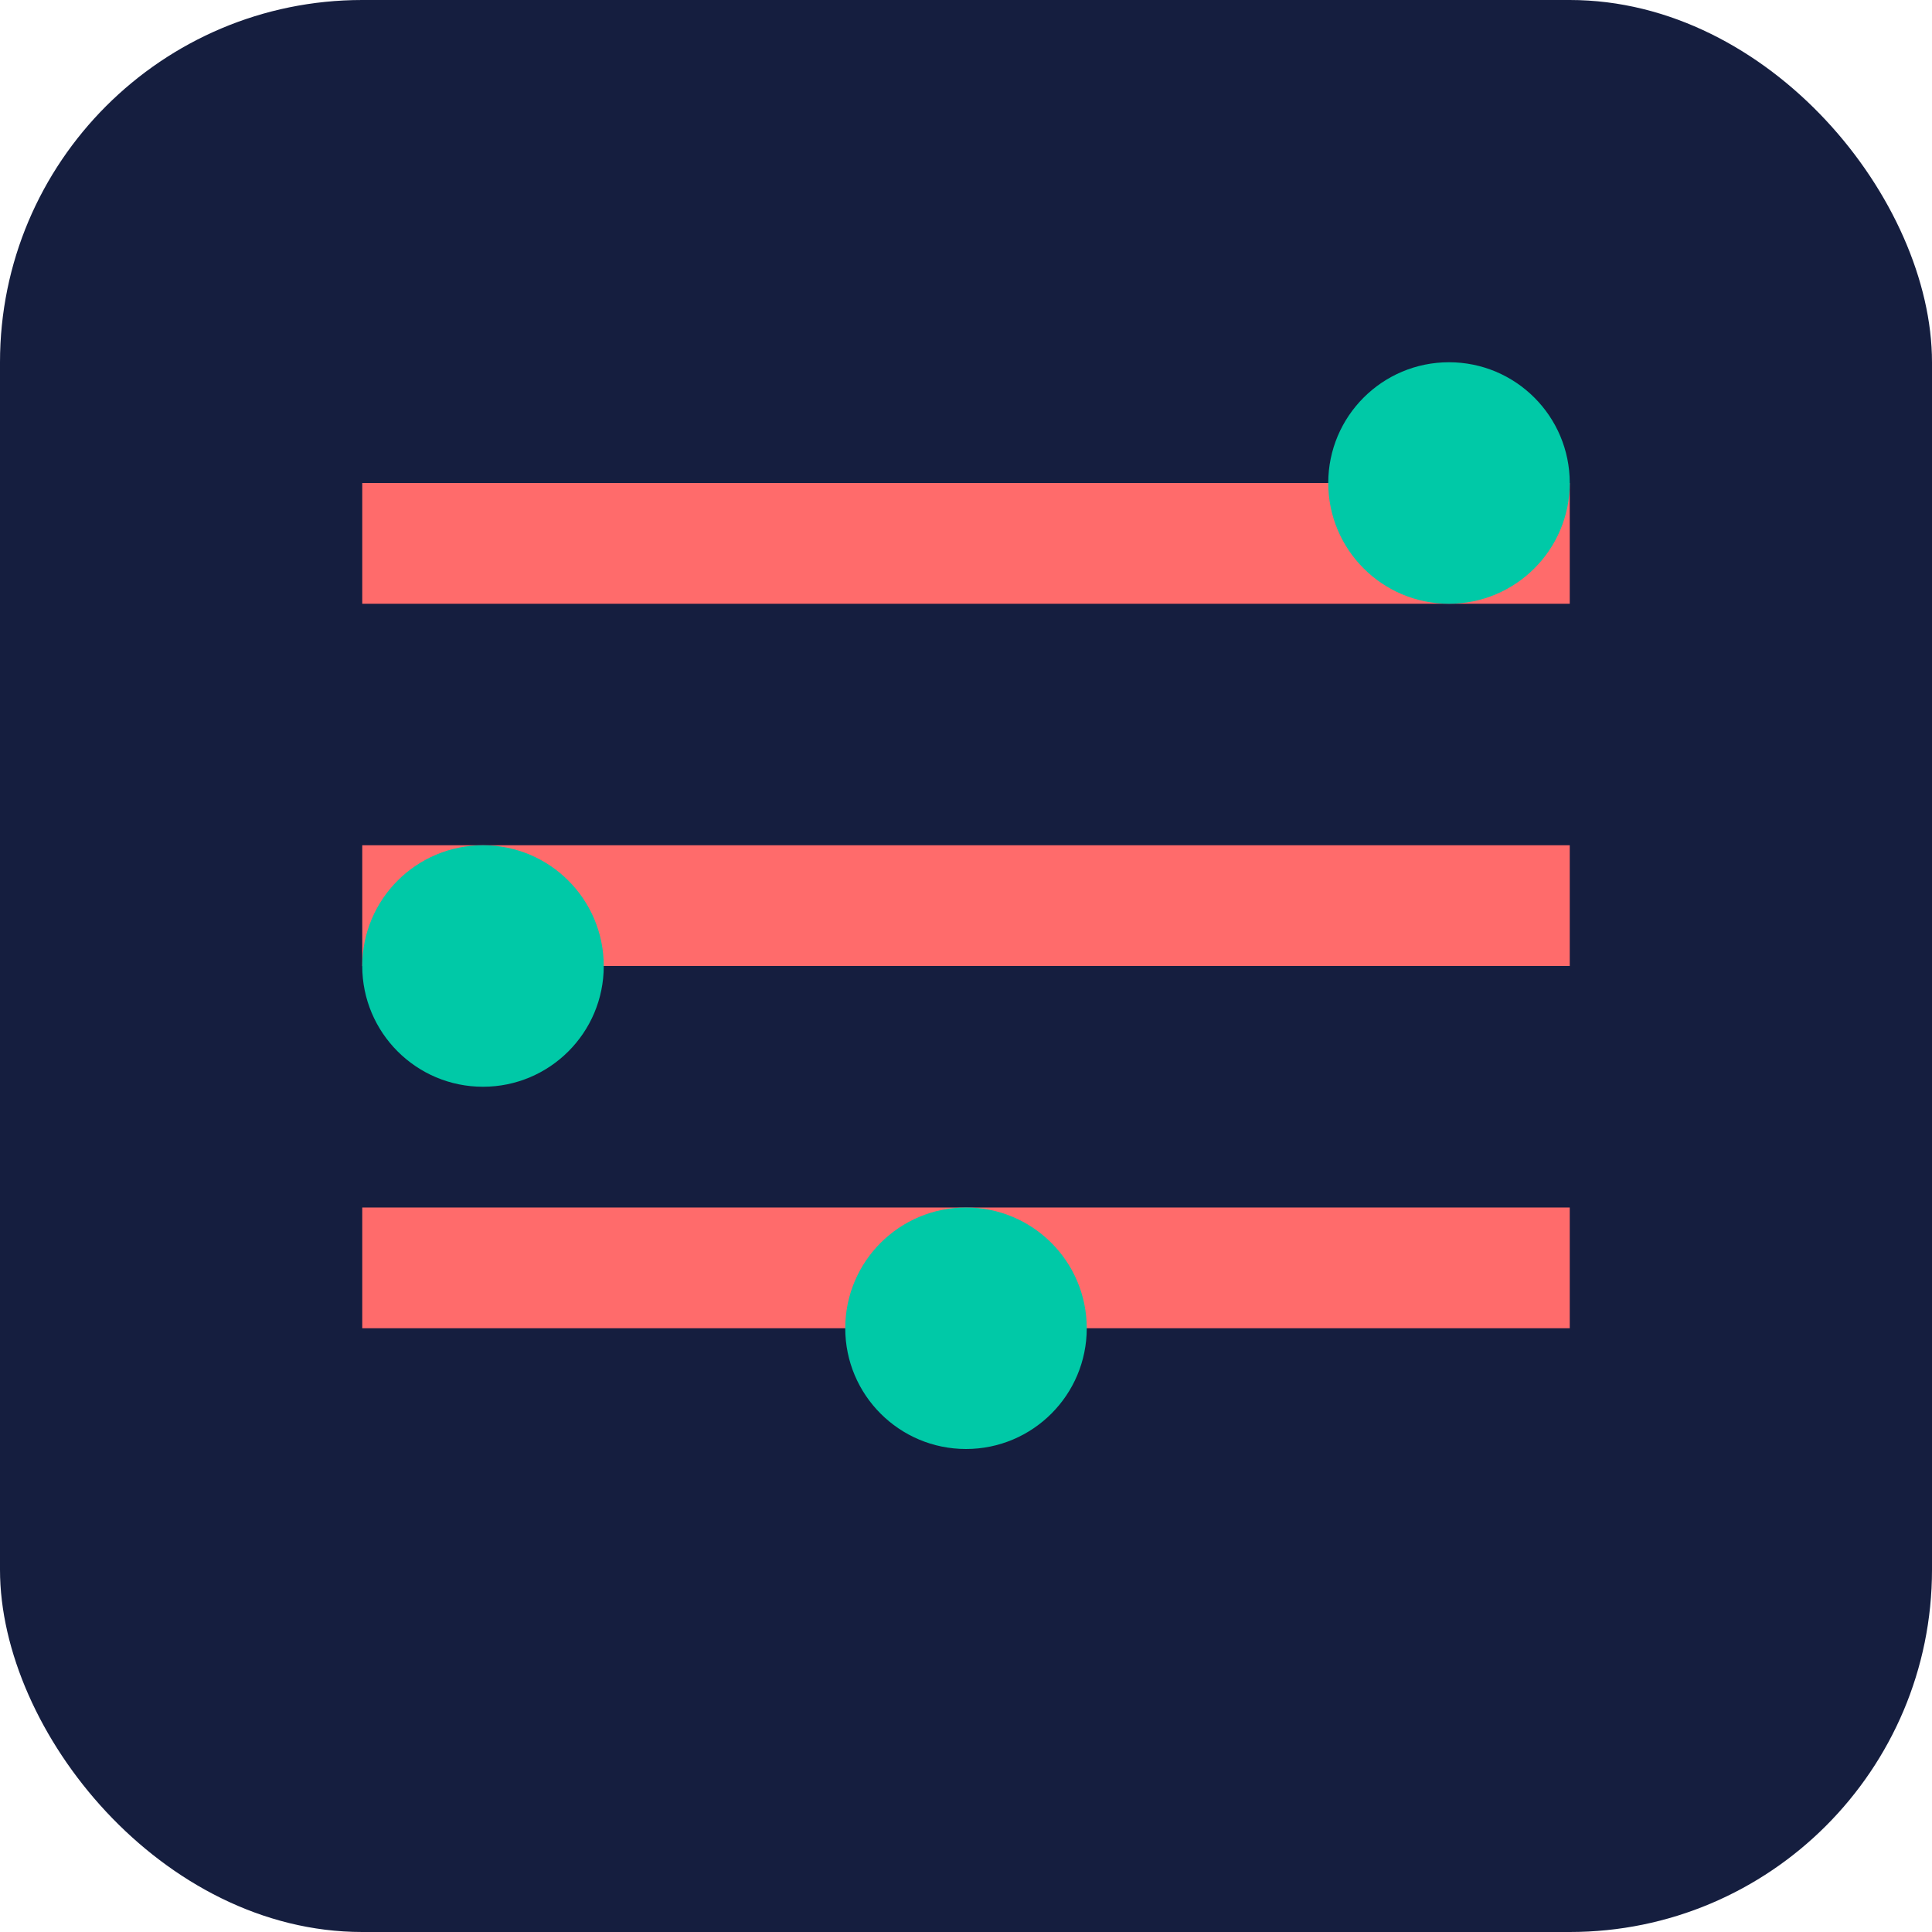 <?xml version="1.0" encoding="UTF-8"?>
<svg width="32px" height="32px" viewBox="0 0 32 32" xmlns="http://www.w3.org/2000/svg">
  <g fill="none" fill-rule="evenodd">
    <rect fill="#151E3F" width="32" height="32" rx="6"/>
    <path d="M6,8 L26,8 L26,10 L6,10 L6,8 Z M6,14 L26,14 L26,16 L6,16 L6,14 Z M6,20 L26,20 L26,22 L6,22 L6,20 Z" fill="#FF6B6B"/>
    <circle fill="#00C9A7" cx="24" cy="8" r="2"/>
    <circle fill="#00C9A7" cx="8" cy="16" r="2"/>
    <circle fill="#00C9A7" cx="16" cy="22" r="2"/>
  </g>
</svg>
